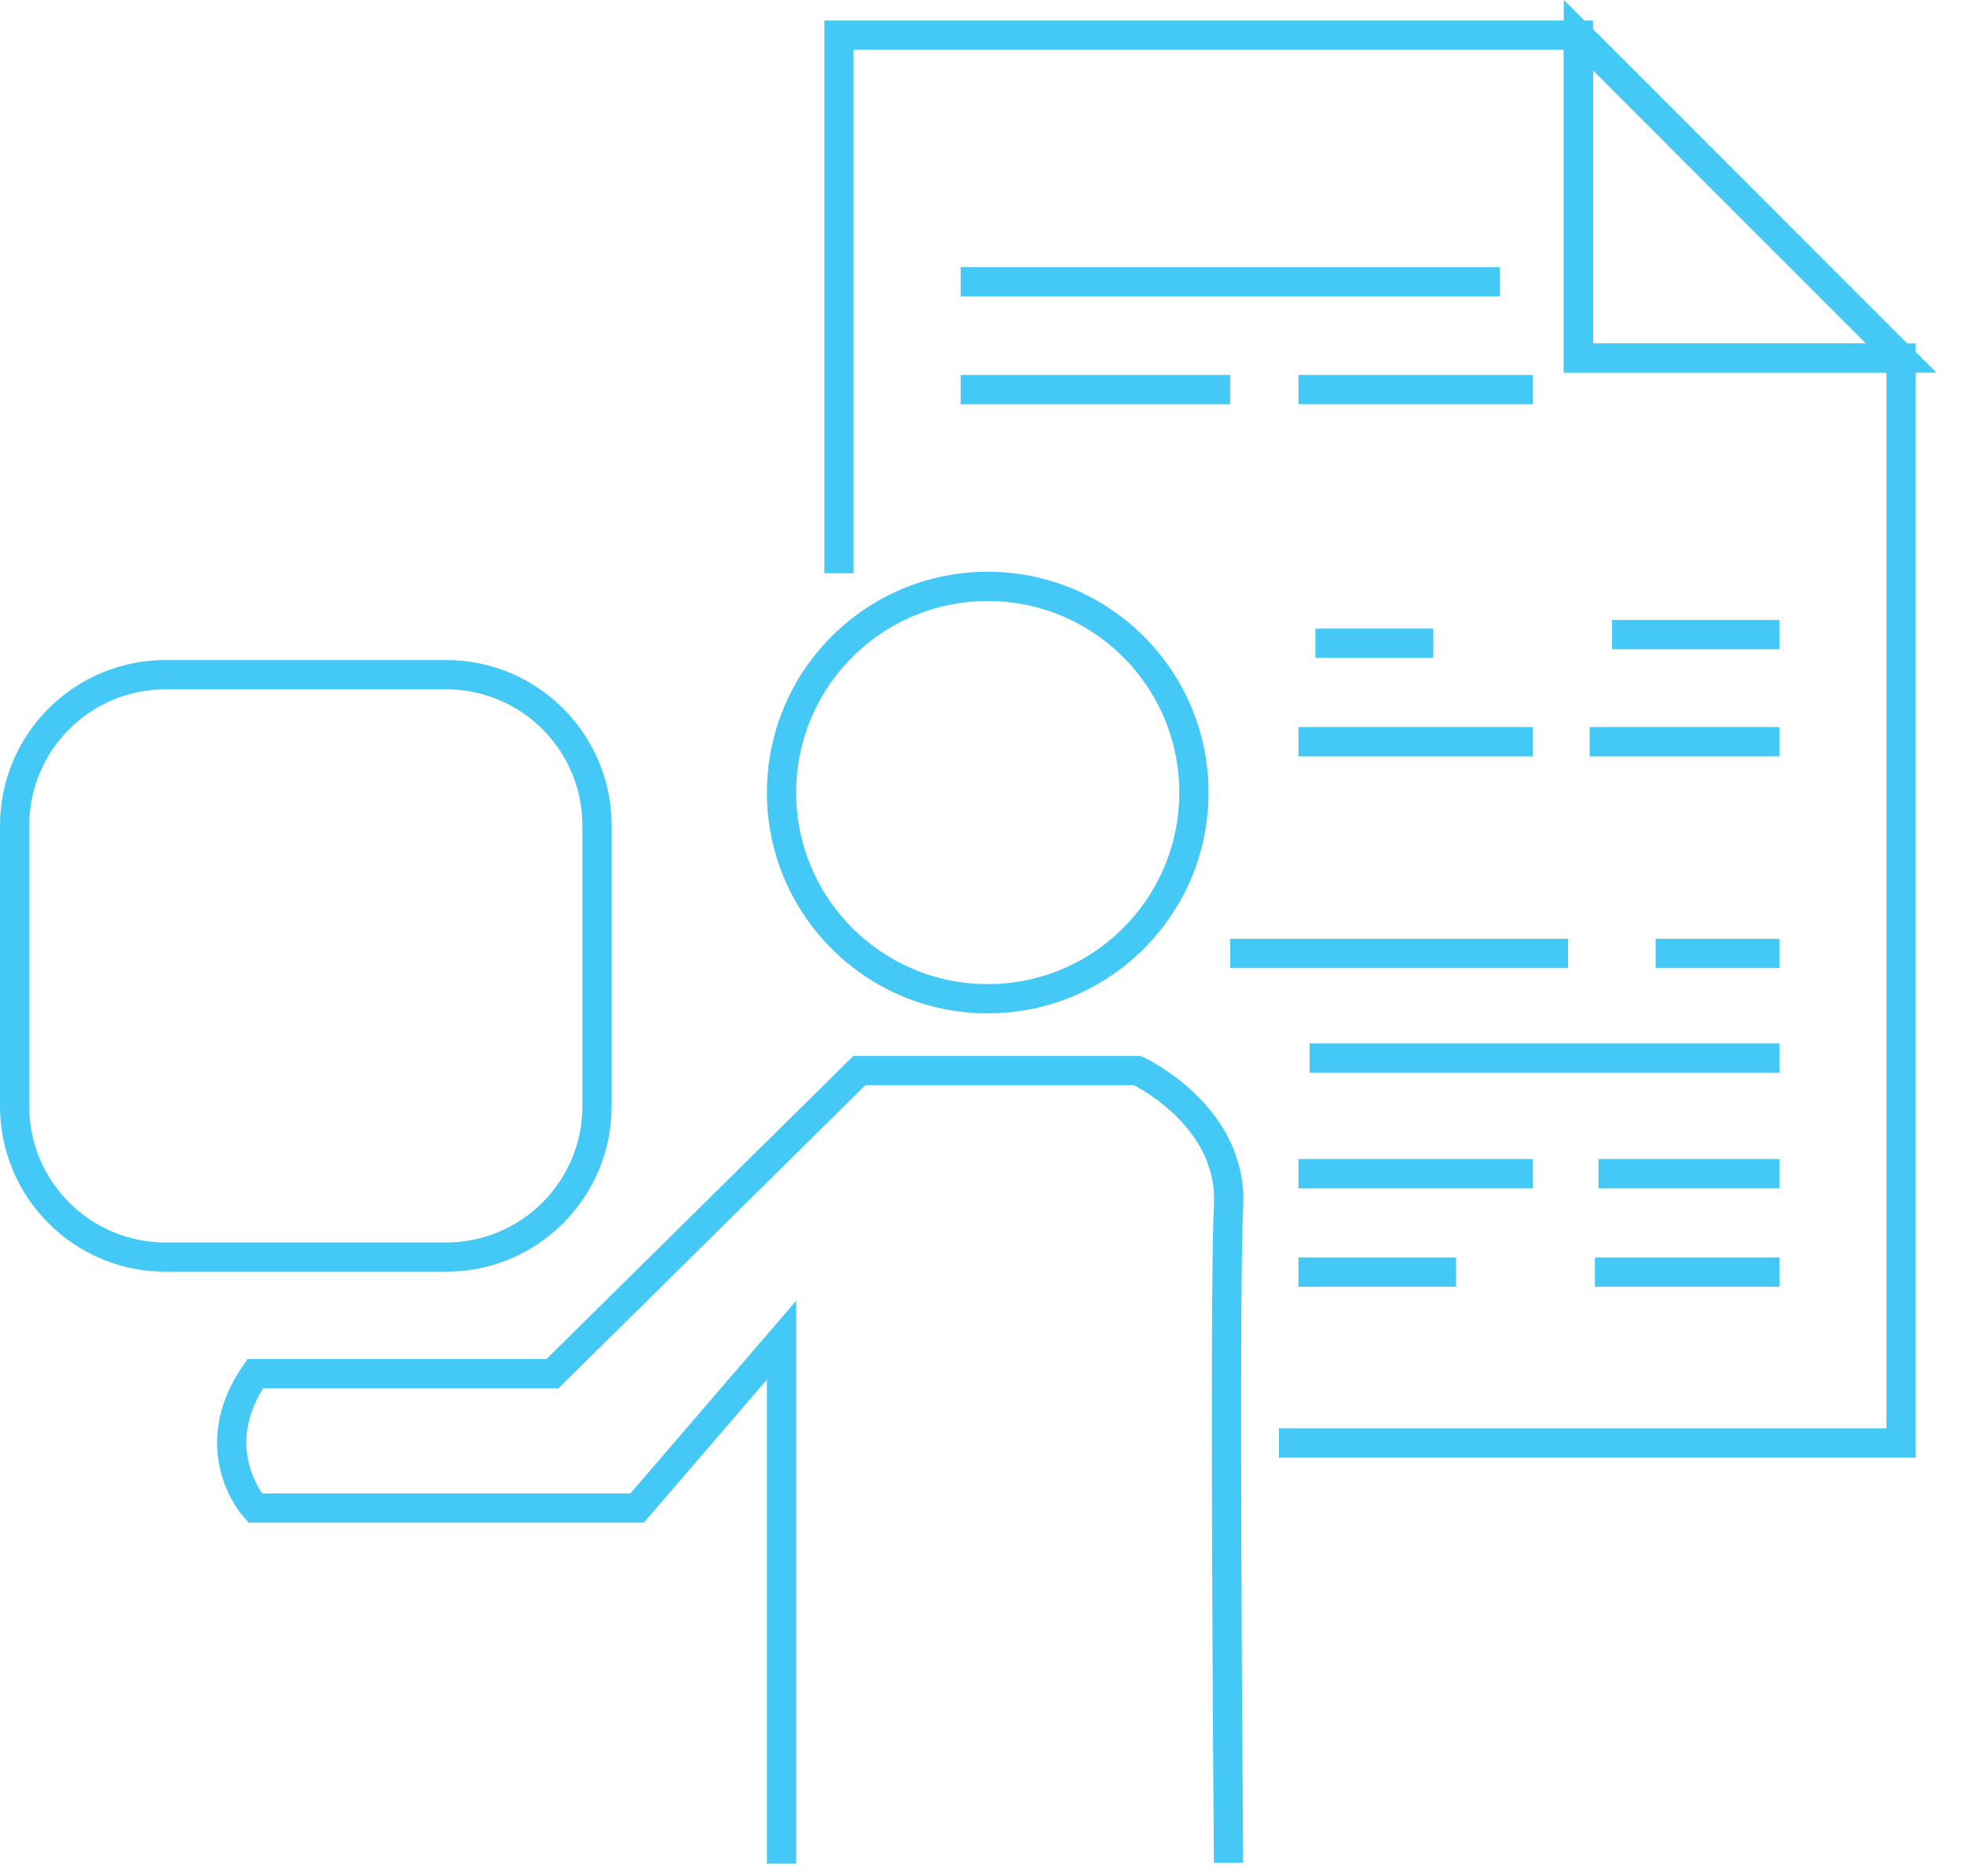 <svg width="67" height="64" viewBox="0 0 67 64" fill="none" xmlns="http://www.w3.org/2000/svg">
<g clip-path="url(#clip0)">
<path d="M28.62 19.555V1.201H53.847V12.213H64.853V49.228H43.63" stroke="#44C8F5" stroke-width="0.998" stroke-miterlimit="10"/>
<path d="M64.853 12.213H53.847V1.201L64.853 12.213Z" stroke="#44C8F5" stroke-width="0.998" stroke-miterlimit="10"/>
<path d="M32.772 9.614H51.168" stroke="#44C8F5" stroke-width="0.998" stroke-miterlimit="10"/>
<path d="M32.772 13.291H41.967" stroke="#44C8F5" stroke-width="0.998" stroke-miterlimit="10"/>
<path d="M44.295 13.291H52.289" stroke="#44C8F5" stroke-width="0.998" stroke-miterlimit="10"/>
<path d="M54.993 21.649H60.702" stroke="#44C8F5" stroke-width="0.998" stroke-miterlimit="10"/>
<path d="M54.229 25.301H60.702" stroke="#44C8F5" stroke-width="0.998" stroke-miterlimit="10"/>
<path d="M44.295 25.301H52.289" stroke="#44C8F5" stroke-width="0.998" stroke-miterlimit="10"/>
<path d="M44.874 21.944H48.895" stroke="#44C8F5" stroke-width="0.998" stroke-miterlimit="10"/>
<path d="M41.967 32.525H53.496" stroke="#44C8F5" stroke-width="0.998" stroke-miterlimit="10"/>
<path d="M56.483 32.525H60.702" stroke="#44C8F5" stroke-width="0.998" stroke-miterlimit="10"/>
<path d="M44.677 36.097H60.702" stroke="#44C8F5" stroke-width="0.998" stroke-miterlimit="10"/>
<path d="M44.295 40.039H52.289" stroke="#44C8F5" stroke-width="0.998" stroke-miterlimit="10"/>
<path d="M54.531 40.039H60.702" stroke="#44C8F5" stroke-width="0.998" stroke-miterlimit="10"/>
<path d="M44.295 43.396H49.672" stroke="#44C8F5" stroke-width="0.998" stroke-miterlimit="10"/>
<path d="M54.408 43.396H60.702" stroke="#44C8F5" stroke-width="0.998" stroke-miterlimit="10"/>
<path d="M33.695 34.071C37.58 34.071 40.729 30.922 40.729 27.038C40.729 23.153 37.58 20.004 33.695 20.004C29.811 20.004 26.662 23.153 26.662 27.038C26.662 30.922 29.811 34.071 33.695 34.071Z" stroke="#44C8F5" stroke-width="0.998" stroke-miterlimit="10"/>
<path d="M15.219 23.016H5.648C2.804 23.016 0.499 25.321 0.499 28.165V37.736C0.499 40.579 2.804 42.885 5.648 42.885H15.219C18.062 42.885 20.367 40.579 20.367 37.736V28.165C20.367 25.321 18.062 23.016 15.219 23.016Z" stroke="#44C8F5" stroke-width="0.998" stroke-miterlimit="10"/>
<path d="M26.662 63.578V45.718L21.735 51.445H8.703C8.703 51.445 6.904 49.481 8.703 46.863H18.846L29.316 36.522H38.801C38.801 36.522 42.072 38.031 41.911 41.142C41.751 44.252 41.911 63.548 41.911 63.548" stroke="#44C8F5" stroke-width="0.998" stroke-miterlimit="10"/>
</g>
<defs>
<clipPath id="clip0">
<rect width="66.054" height="63.578" fill="white"/>
</clipPath>
</defs>
</svg>
